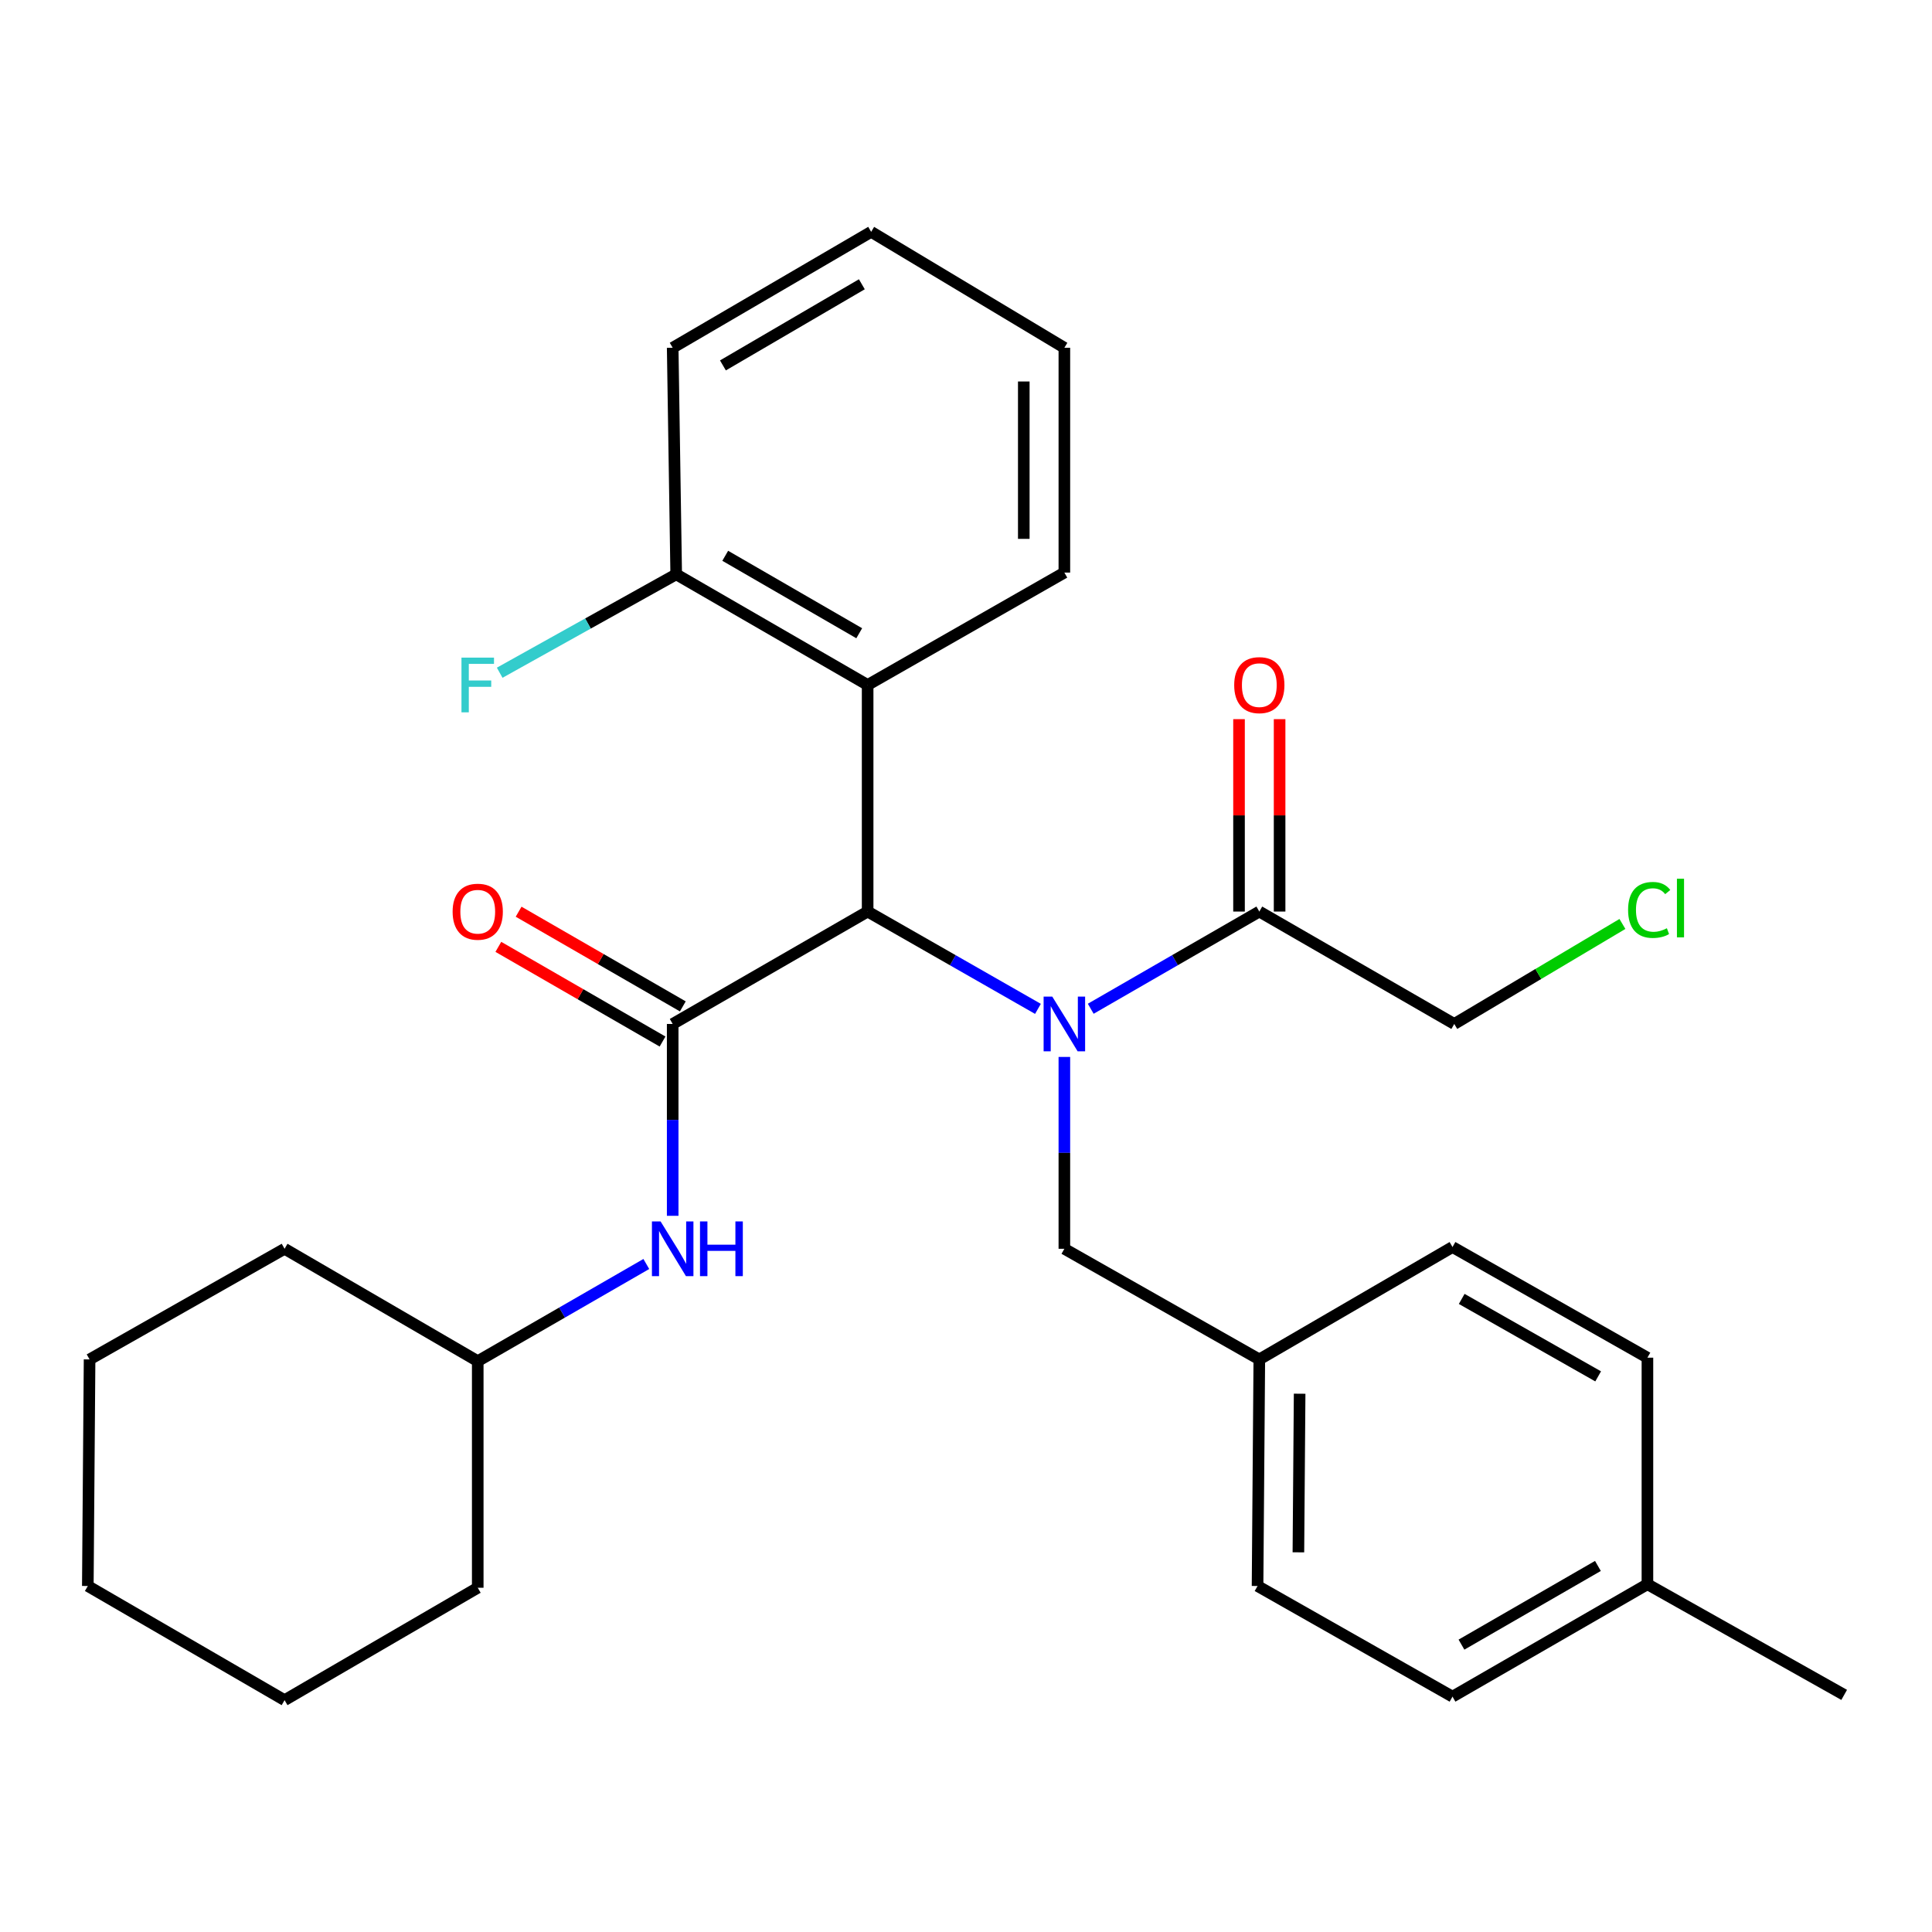 <?xml version='1.0' encoding='iso-8859-1'?>
<svg version='1.1' baseProfile='full'
              xmlns='http://www.w3.org/2000/svg'
                      xmlns:rdkit='http://www.rdkit.org/xml'
                      xmlns:xlink='http://www.w3.org/1999/xlink'
                  xml:space='preserve'
width='1000px' height='1000px' viewBox='0 0 1000 1000'>
<!-- END OF HEADER -->
<rect style='opacity:1.0;fill:#FFFFFF;stroke:none' width='1000' height='1000' x='0' y='0'> </rect>
<path class='bond-0' d='M 537.242,522.19 L 493.164,497.004' style='fill:none;fill-rule:evenodd;stroke:#0000FF;stroke-width:6px;stroke-linecap:butt;stroke-linejoin:miter;stroke-opacity:1' />
<path class='bond-0' d='M 493.164,497.004 L 449.087,471.818' style='fill:none;fill-rule:evenodd;stroke:#000000;stroke-width:6px;stroke-linecap:butt;stroke-linejoin:miter;stroke-opacity:1' />
<path class='bond-1' d='M 564.565,522.13 L 608.192,496.974' style='fill:none;fill-rule:evenodd;stroke:#0000FF;stroke-width:6px;stroke-linecap:butt;stroke-linejoin:miter;stroke-opacity:1' />
<path class='bond-1' d='M 608.192,496.974 L 651.819,471.818' style='fill:none;fill-rule:evenodd;stroke:#000000;stroke-width:6px;stroke-linecap:butt;stroke-linejoin:miter;stroke-opacity:1' />
<path class='bond-2' d='M 550.913,547.071 L 550.913,596.72' style='fill:none;fill-rule:evenodd;stroke:#0000FF;stroke-width:6px;stroke-linecap:butt;stroke-linejoin:miter;stroke-opacity:1' />
<path class='bond-2' d='M 550.913,596.72 L 550.913,646.369' style='fill:none;fill-rule:evenodd;stroke:#000000;stroke-width:6px;stroke-linecap:butt;stroke-linejoin:miter;stroke-opacity:1' />
<path class='bond-3' d='M 348.181,530.002 L 449.087,471.818' style='fill:none;fill-rule:evenodd;stroke:#000000;stroke-width:6px;stroke-linecap:butt;stroke-linejoin:miter;stroke-opacity:1' />
<path class='bond-4' d='M 348.181,530.002 L 348.181,579.651' style='fill:none;fill-rule:evenodd;stroke:#000000;stroke-width:6px;stroke-linecap:butt;stroke-linejoin:miter;stroke-opacity:1' />
<path class='bond-4' d='M 348.181,579.651 L 348.181,629.3' style='fill:none;fill-rule:evenodd;stroke:#0000FF;stroke-width:6px;stroke-linecap:butt;stroke-linejoin:miter;stroke-opacity:1' />
<path class='bond-5' d='M 353.428,520.904 L 310.931,496.399' style='fill:none;fill-rule:evenodd;stroke:#000000;stroke-width:6px;stroke-linecap:butt;stroke-linejoin:miter;stroke-opacity:1' />
<path class='bond-5' d='M 310.931,496.399 L 268.435,471.895' style='fill:none;fill-rule:evenodd;stroke:#FF0000;stroke-width:6px;stroke-linecap:butt;stroke-linejoin:miter;stroke-opacity:1' />
<path class='bond-5' d='M 342.935,539.1 L 300.439,514.596' style='fill:none;fill-rule:evenodd;stroke:#000000;stroke-width:6px;stroke-linecap:butt;stroke-linejoin:miter;stroke-opacity:1' />
<path class='bond-5' d='M 300.439,514.596 L 257.942,490.092' style='fill:none;fill-rule:evenodd;stroke:#FF0000;stroke-width:6px;stroke-linecap:butt;stroke-linejoin:miter;stroke-opacity:1' />
<path class='bond-6' d='M 449.087,471.818 L 449.087,354.541' style='fill:none;fill-rule:evenodd;stroke:#000000;stroke-width:6px;stroke-linecap:butt;stroke-linejoin:miter;stroke-opacity:1' />
<path class='bond-7' d='M 449.087,354.541 L 350.002,297.268' style='fill:none;fill-rule:evenodd;stroke:#000000;stroke-width:6px;stroke-linecap:butt;stroke-linejoin:miter;stroke-opacity:1' />
<path class='bond-7' d='M 444.735,327.765 L 375.376,287.674' style='fill:none;fill-rule:evenodd;stroke:#000000;stroke-width:6px;stroke-linecap:butt;stroke-linejoin:miter;stroke-opacity:1' />
<path class='bond-8' d='M 449.087,354.541 L 550.913,296.369' style='fill:none;fill-rule:evenodd;stroke:#000000;stroke-width:6px;stroke-linecap:butt;stroke-linejoin:miter;stroke-opacity:1' />
<path class='bond-9' d='M 662.321,471.818 L 662.321,422.026' style='fill:none;fill-rule:evenodd;stroke:#000000;stroke-width:6px;stroke-linecap:butt;stroke-linejoin:miter;stroke-opacity:1' />
<path class='bond-9' d='M 662.321,422.026 L 662.321,372.233' style='fill:none;fill-rule:evenodd;stroke:#FF0000;stroke-width:6px;stroke-linecap:butt;stroke-linejoin:miter;stroke-opacity:1' />
<path class='bond-9' d='M 641.316,471.818 L 641.316,422.026' style='fill:none;fill-rule:evenodd;stroke:#000000;stroke-width:6px;stroke-linecap:butt;stroke-linejoin:miter;stroke-opacity:1' />
<path class='bond-9' d='M 641.316,422.026 L 641.316,372.233' style='fill:none;fill-rule:evenodd;stroke:#FF0000;stroke-width:6px;stroke-linecap:butt;stroke-linejoin:miter;stroke-opacity:1' />
<path class='bond-10' d='M 651.819,471.818 L 752.724,530.002' style='fill:none;fill-rule:evenodd;stroke:#000000;stroke-width:6px;stroke-linecap:butt;stroke-linejoin:miter;stroke-opacity:1' />
<path class='bond-11' d='M 334.53,654.239 L 290.903,679.39' style='fill:none;fill-rule:evenodd;stroke:#0000FF;stroke-width:6px;stroke-linecap:butt;stroke-linejoin:miter;stroke-opacity:1' />
<path class='bond-11' d='M 290.903,679.39 L 247.276,704.541' style='fill:none;fill-rule:evenodd;stroke:#000000;stroke-width:6px;stroke-linecap:butt;stroke-linejoin:miter;stroke-opacity:1' />
<path class='bond-12' d='M 550.913,646.369 L 651.819,703.631' style='fill:none;fill-rule:evenodd;stroke:#000000;stroke-width:6px;stroke-linecap:butt;stroke-linejoin:miter;stroke-opacity:1' />
<path class='bond-13' d='M 350.002,297.268 L 304.319,322.738' style='fill:none;fill-rule:evenodd;stroke:#000000;stroke-width:6px;stroke-linecap:butt;stroke-linejoin:miter;stroke-opacity:1' />
<path class='bond-13' d='M 304.319,322.738 L 258.637,348.207' style='fill:none;fill-rule:evenodd;stroke:#33CCCC;stroke-width:6px;stroke-linecap:butt;stroke-linejoin:miter;stroke-opacity:1' />
<path class='bond-14' d='M 350.002,297.268 L 348.181,180.002' style='fill:none;fill-rule:evenodd;stroke:#000000;stroke-width:6px;stroke-linecap:butt;stroke-linejoin:miter;stroke-opacity:1' />
<path class='bond-15' d='M 651.819,703.631 L 751.813,645.459' style='fill:none;fill-rule:evenodd;stroke:#000000;stroke-width:6px;stroke-linecap:butt;stroke-linejoin:miter;stroke-opacity:1' />
<path class='bond-16' d='M 651.819,703.631 L 650.908,820.908' style='fill:none;fill-rule:evenodd;stroke:#000000;stroke-width:6px;stroke-linecap:butt;stroke-linejoin:miter;stroke-opacity:1' />
<path class='bond-16' d='M 672.686,721.385 L 672.049,803.479' style='fill:none;fill-rule:evenodd;stroke:#000000;stroke-width:6px;stroke-linecap:butt;stroke-linejoin:miter;stroke-opacity:1' />
<path class='bond-17' d='M 247.276,704.541 L 247.276,821.818' style='fill:none;fill-rule:evenodd;stroke:#000000;stroke-width:6px;stroke-linecap:butt;stroke-linejoin:miter;stroke-opacity:1' />
<path class='bond-18' d='M 247.276,704.541 L 147.293,646.369' style='fill:none;fill-rule:evenodd;stroke:#000000;stroke-width:6px;stroke-linecap:butt;stroke-linejoin:miter;stroke-opacity:1' />
<path class='bond-19' d='M 852.707,819.998 L 751.813,878.181' style='fill:none;fill-rule:evenodd;stroke:#000000;stroke-width:6px;stroke-linecap:butt;stroke-linejoin:miter;stroke-opacity:1' />
<path class='bond-19' d='M 827.079,810.529 L 756.454,851.258' style='fill:none;fill-rule:evenodd;stroke:#000000;stroke-width:6px;stroke-linecap:butt;stroke-linejoin:miter;stroke-opacity:1' />
<path class='bond-20' d='M 852.707,819.998 L 954.545,877.271' style='fill:none;fill-rule:evenodd;stroke:#000000;stroke-width:6px;stroke-linecap:butt;stroke-linejoin:miter;stroke-opacity:1' />
<path class='bond-21' d='M 852.707,819.998 L 852.707,702.732' style='fill:none;fill-rule:evenodd;stroke:#000000;stroke-width:6px;stroke-linecap:butt;stroke-linejoin:miter;stroke-opacity:1' />
<path class='bond-22' d='M 752.724,530.002 L 796.243,504.12' style='fill:none;fill-rule:evenodd;stroke:#000000;stroke-width:6px;stroke-linecap:butt;stroke-linejoin:miter;stroke-opacity:1' />
<path class='bond-22' d='M 796.243,504.12 L 839.762,478.238' style='fill:none;fill-rule:evenodd;stroke:#00CC00;stroke-width:6px;stroke-linecap:butt;stroke-linejoin:miter;stroke-opacity:1' />
<path class='bond-23' d='M 751.813,645.459 L 852.707,702.732' style='fill:none;fill-rule:evenodd;stroke:#000000;stroke-width:6px;stroke-linecap:butt;stroke-linejoin:miter;stroke-opacity:1' />
<path class='bond-23' d='M 756.578,672.317 L 827.203,712.408' style='fill:none;fill-rule:evenodd;stroke:#000000;stroke-width:6px;stroke-linecap:butt;stroke-linejoin:miter;stroke-opacity:1' />
<path class='bond-24' d='M 650.908,820.908 L 751.813,878.181' style='fill:none;fill-rule:evenodd;stroke:#000000;stroke-width:6px;stroke-linecap:butt;stroke-linejoin:miter;stroke-opacity:1' />
<path class='bond-25' d='M 550.913,296.369 L 550.913,180.002' style='fill:none;fill-rule:evenodd;stroke:#000000;stroke-width:6px;stroke-linecap:butt;stroke-linejoin:miter;stroke-opacity:1' />
<path class='bond-25' d='M 529.909,278.914 L 529.909,197.457' style='fill:none;fill-rule:evenodd;stroke:#000000;stroke-width:6px;stroke-linecap:butt;stroke-linejoin:miter;stroke-opacity:1' />
<path class='bond-26' d='M 348.181,180.002 L 450.907,119.999' style='fill:none;fill-rule:evenodd;stroke:#000000;stroke-width:6px;stroke-linecap:butt;stroke-linejoin:miter;stroke-opacity:1' />
<path class='bond-26' d='M 374.185,189.139 L 446.092,147.136' style='fill:none;fill-rule:evenodd;stroke:#000000;stroke-width:6px;stroke-linecap:butt;stroke-linejoin:miter;stroke-opacity:1' />
<path class='bond-27' d='M 247.276,821.818 L 147.293,880.001' style='fill:none;fill-rule:evenodd;stroke:#000000;stroke-width:6px;stroke-linecap:butt;stroke-linejoin:miter;stroke-opacity:1' />
<path class='bond-28' d='M 147.293,646.369 L 46.365,703.631' style='fill:none;fill-rule:evenodd;stroke:#000000;stroke-width:6px;stroke-linecap:butt;stroke-linejoin:miter;stroke-opacity:1' />
<path class='bond-29' d='M 550.913,180.002 L 450.907,119.999' style='fill:none;fill-rule:evenodd;stroke:#000000;stroke-width:6px;stroke-linecap:butt;stroke-linejoin:miter;stroke-opacity:1' />
<path class='bond-30' d='M 46.365,703.631 L 45.455,820.908' style='fill:none;fill-rule:evenodd;stroke:#000000;stroke-width:6px;stroke-linecap:butt;stroke-linejoin:miter;stroke-opacity:1' />
<path class='bond-31' d='M 147.293,880.001 L 45.455,820.908' style='fill:none;fill-rule:evenodd;stroke:#000000;stroke-width:6px;stroke-linecap:butt;stroke-linejoin:miter;stroke-opacity:1' />
<path  class='atom-0' d='M 544.653 515.842
L 553.933 530.842
Q 554.853 532.322, 556.333 535.002
Q 557.813 537.682, 557.893 537.842
L 557.893 515.842
L 561.653 515.842
L 561.653 544.162
L 557.773 544.162
L 547.813 527.762
Q 546.653 525.842, 545.413 523.642
Q 544.213 521.442, 543.853 520.762
L 543.853 544.162
L 540.173 544.162
L 540.173 515.842
L 544.653 515.842
' fill='#0000FF'/>
<path  class='atom-5' d='M 341.921 632.209
L 351.201 647.209
Q 352.121 648.689, 353.601 651.369
Q 355.081 654.049, 355.161 654.209
L 355.161 632.209
L 358.921 632.209
L 358.921 660.529
L 355.041 660.529
L 345.081 644.129
Q 343.921 642.209, 342.681 640.009
Q 341.481 637.809, 341.121 637.129
L 341.121 660.529
L 337.441 660.529
L 337.441 632.209
L 341.921 632.209
' fill='#0000FF'/>
<path  class='atom-5' d='M 362.321 632.209
L 366.161 632.209
L 366.161 644.249
L 380.641 644.249
L 380.641 632.209
L 384.481 632.209
L 384.481 660.529
L 380.641 660.529
L 380.641 647.449
L 366.161 647.449
L 366.161 660.529
L 362.321 660.529
L 362.321 632.209
' fill='#0000FF'/>
<path  class='atom-7' d='M 234.276 471.898
Q 234.276 465.098, 237.636 461.298
Q 240.996 457.498, 247.276 457.498
Q 253.556 457.498, 256.916 461.298
Q 260.276 465.098, 260.276 471.898
Q 260.276 478.778, 256.876 482.698
Q 253.476 486.578, 247.276 486.578
Q 241.036 486.578, 237.636 482.698
Q 234.276 478.818, 234.276 471.898
M 247.276 483.378
Q 251.596 483.378, 253.916 480.498
Q 256.276 477.578, 256.276 471.898
Q 256.276 466.338, 253.916 463.538
Q 251.596 460.698, 247.276 460.698
Q 242.956 460.698, 240.596 463.498
Q 238.276 466.298, 238.276 471.898
Q 238.276 477.618, 240.596 480.498
Q 242.956 483.378, 247.276 483.378
' fill='#FF0000'/>
<path  class='atom-9' d='M 638.819 354.621
Q 638.819 347.821, 642.179 344.021
Q 645.539 340.221, 651.819 340.221
Q 658.099 340.221, 661.459 344.021
Q 664.819 347.821, 664.819 354.621
Q 664.819 361.501, 661.419 365.421
Q 658.019 369.301, 651.819 369.301
Q 645.579 369.301, 642.179 365.421
Q 638.819 361.541, 638.819 354.621
M 651.819 366.101
Q 656.139 366.101, 658.459 363.221
Q 660.819 360.301, 660.819 354.621
Q 660.819 349.061, 658.459 346.261
Q 656.139 343.421, 651.819 343.421
Q 647.499 343.421, 645.139 346.221
Q 642.819 349.021, 642.819 354.621
Q 642.819 360.341, 645.139 363.221
Q 647.499 366.101, 651.819 366.101
' fill='#FF0000'/>
<path  class='atom-11' d='M 238.856 340.381
L 255.696 340.381
L 255.696 343.621
L 242.656 343.621
L 242.656 352.221
L 254.256 352.221
L 254.256 355.501
L 242.656 355.501
L 242.656 368.701
L 238.856 368.701
L 238.856 340.381
' fill='#33CCCC'/>
<path  class='atom-20' d='M 842.697 470.978
Q 842.697 463.938, 845.977 460.258
Q 849.297 456.538, 855.577 456.538
Q 861.417 456.538, 864.537 460.658
L 861.897 462.818
Q 859.617 459.818, 855.577 459.818
Q 851.297 459.818, 849.017 462.698
Q 846.777 465.538, 846.777 470.978
Q 846.777 476.578, 849.097 479.458
Q 851.457 482.338, 856.017 482.338
Q 859.137 482.338, 862.777 480.458
L 863.897 483.458
Q 862.417 484.418, 860.177 484.978
Q 857.937 485.538, 855.457 485.538
Q 849.297 485.538, 845.977 481.778
Q 842.697 478.018, 842.697 470.978
' fill='#00CC00'/>
<path  class='atom-20' d='M 867.977 454.818
L 871.657 454.818
L 871.657 485.178
L 867.977 485.178
L 867.977 454.818
' fill='#00CC00'/>
</svg>
